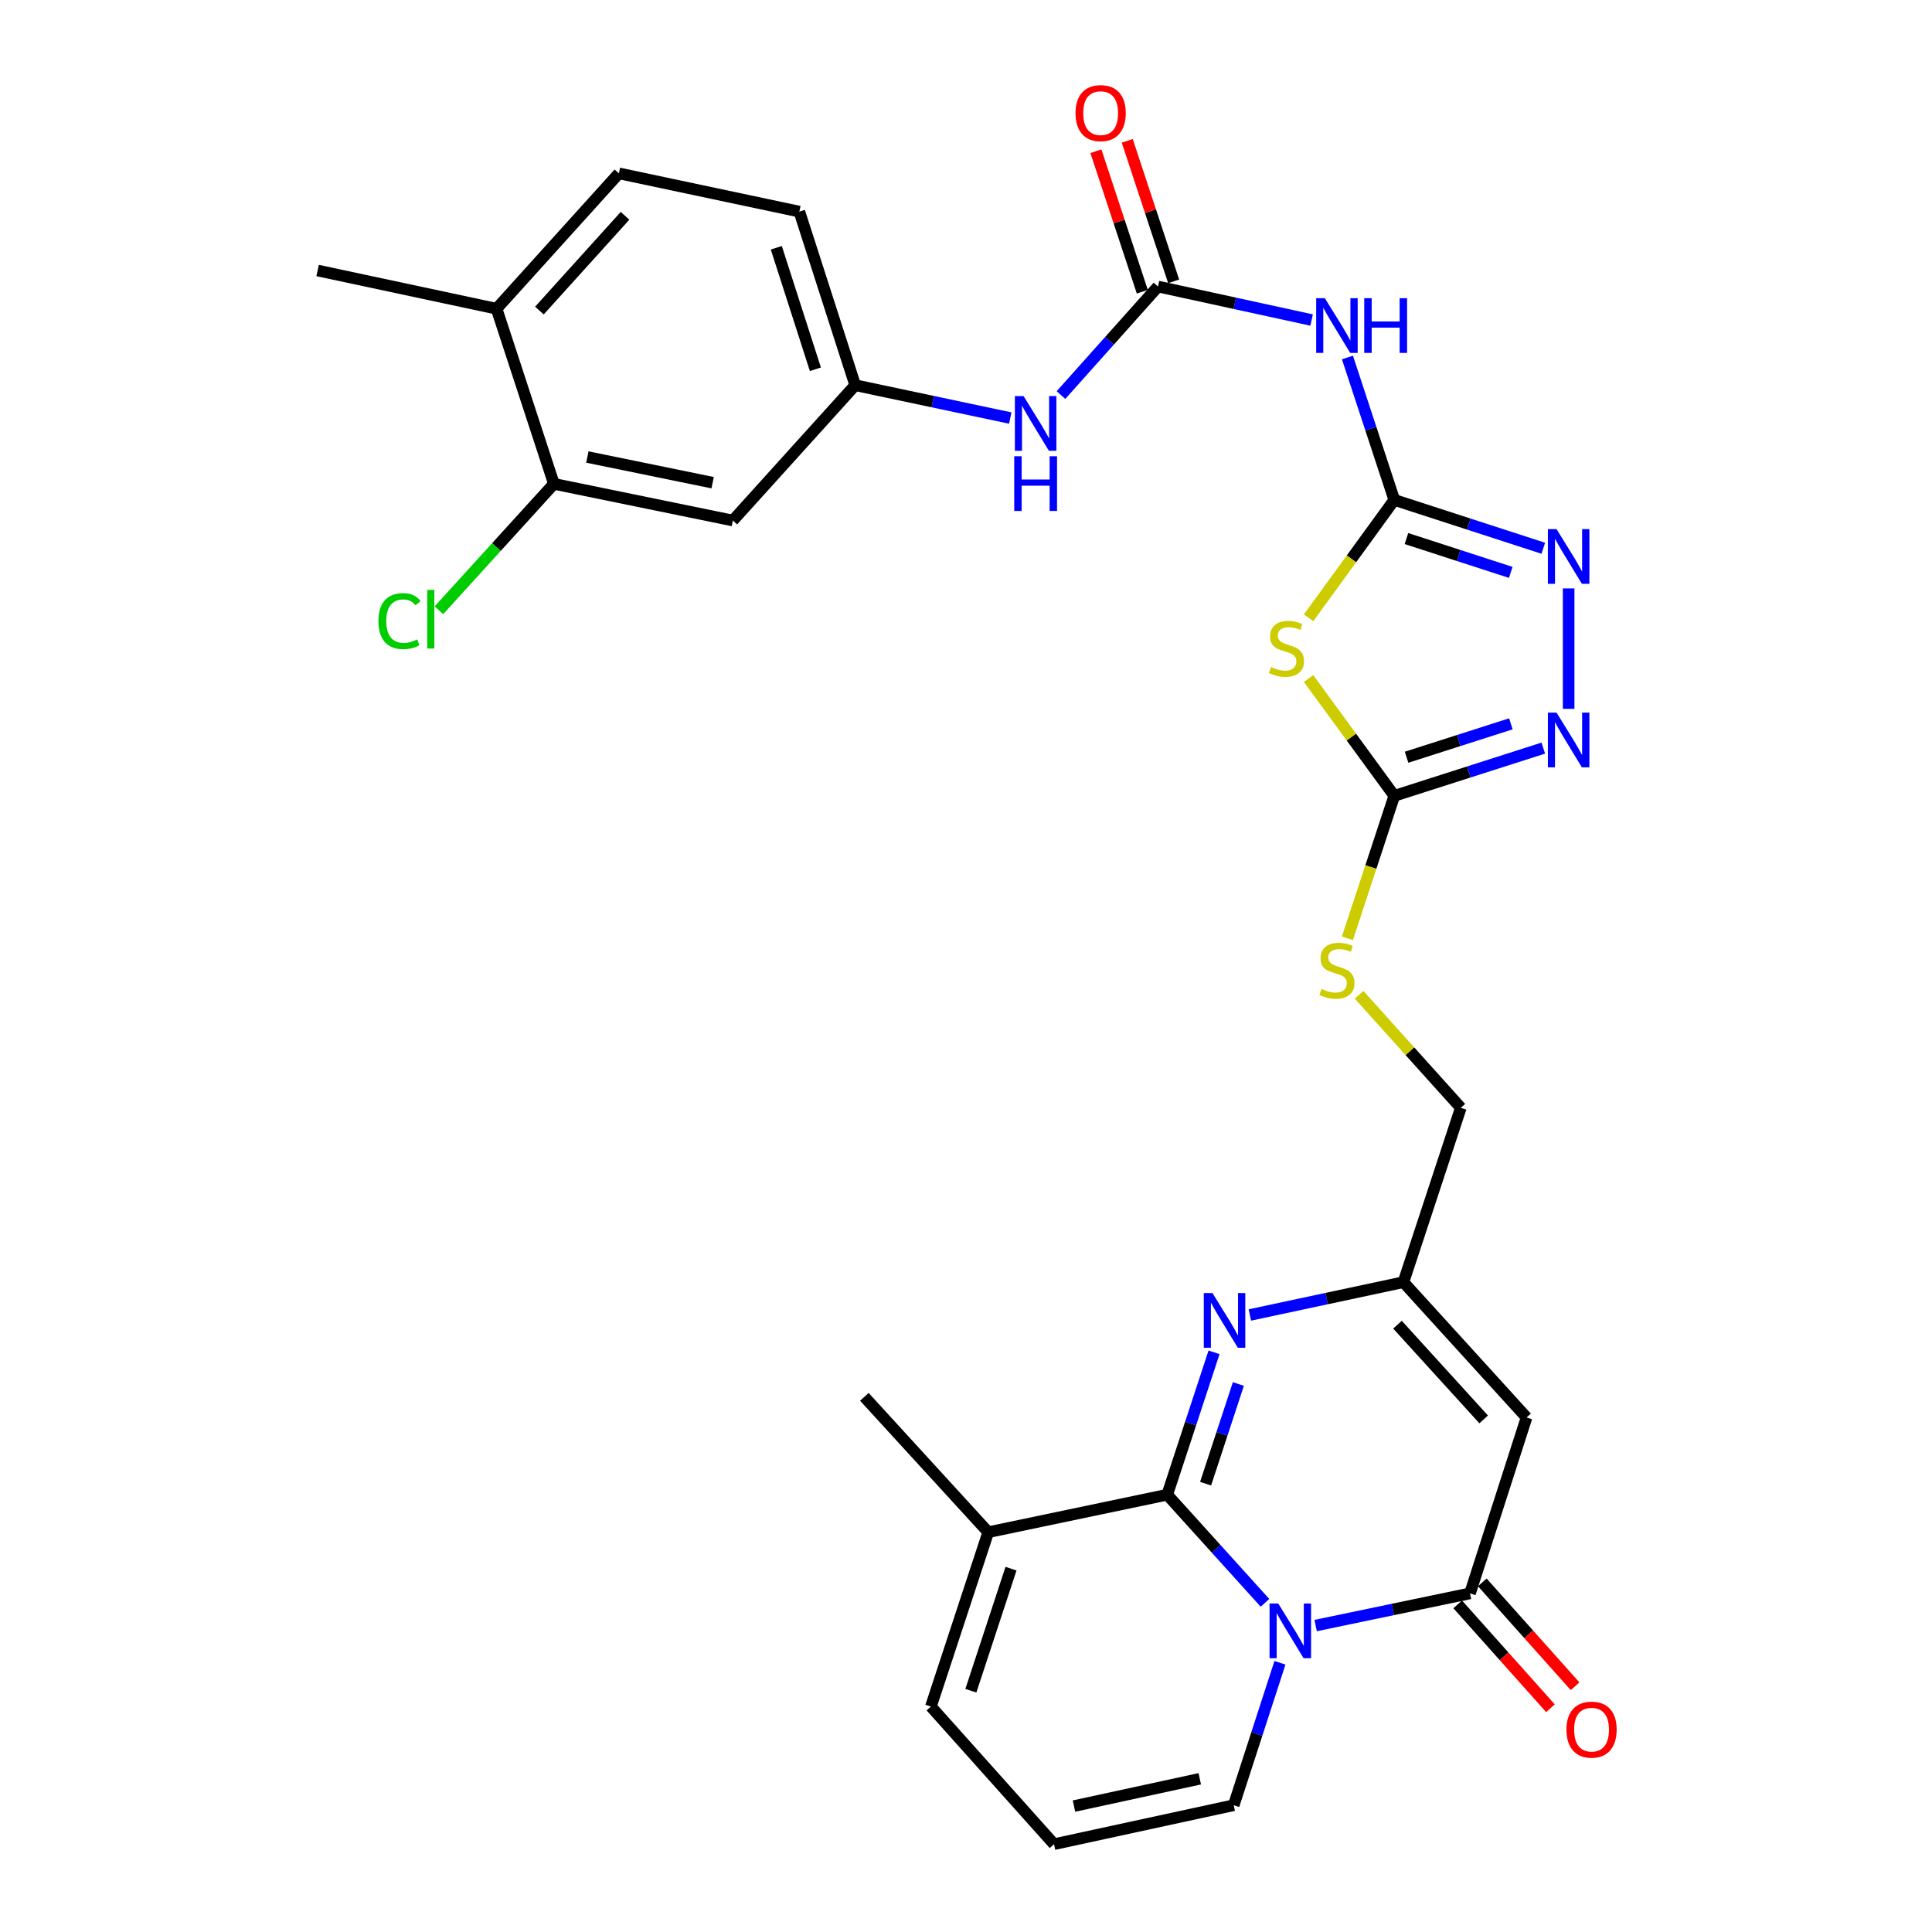 <?xml version='1.0' encoding='iso-8859-1'?>
<svg version='1.1' baseProfile='full'
              xmlns='http://www.w3.org/2000/svg'
                      xmlns:rdkit='http://www.rdkit.org/xml'
                      xmlns:xlink='http://www.w3.org/1999/xlink'
                  xml:space='preserve'
width='1000px' height='1000px' viewBox='0 0 1000 1000'>
<!-- END OF HEADER -->
<rect style='opacity:1.0;fill:#FFFFFF;stroke:none' width='1000' height='1000' x='0' y='0'> </rect>
<path class='bond-0' d='M 654.749,829.619 L 629.447,801.641' style='fill:none;fill-rule:evenodd;stroke:#0000FF;stroke-width:6px;stroke-linecap:butt;stroke-linejoin:miter;stroke-opacity:1' />
<path class='bond-0' d='M 629.447,801.641 L 604.146,773.663' style='fill:none;fill-rule:evenodd;stroke:#000000;stroke-width:6px;stroke-linecap:butt;stroke-linejoin:miter;stroke-opacity:1' />
<path class='bond-1' d='M 680.979,841.386 L 720.923,833.057' style='fill:none;fill-rule:evenodd;stroke:#0000FF;stroke-width:6px;stroke-linecap:butt;stroke-linejoin:miter;stroke-opacity:1' />
<path class='bond-1' d='M 720.923,833.057 L 760.868,824.727' style='fill:none;fill-rule:evenodd;stroke:#000000;stroke-width:6px;stroke-linecap:butt;stroke-linejoin:miter;stroke-opacity:1' />
<path class='bond-13' d='M 662.497,860.654 L 650.533,897.513' style='fill:none;fill-rule:evenodd;stroke:#0000FF;stroke-width:6px;stroke-linecap:butt;stroke-linejoin:miter;stroke-opacity:1' />
<path class='bond-13' d='M 650.533,897.513 L 638.568,934.373' style='fill:none;fill-rule:evenodd;stroke:#000000;stroke-width:6px;stroke-linecap:butt;stroke-linejoin:miter;stroke-opacity:1' />
<path class='bond-3' d='M 604.146,773.663 L 616.265,736.815' style='fill:none;fill-rule:evenodd;stroke:#000000;stroke-width:6px;stroke-linecap:butt;stroke-linejoin:miter;stroke-opacity:1' />
<path class='bond-3' d='M 616.265,736.815 L 628.384,699.966' style='fill:none;fill-rule:evenodd;stroke:#0000FF;stroke-width:6px;stroke-linecap:butt;stroke-linejoin:miter;stroke-opacity:1' />
<path class='bond-3' d='M 624.014,767.947 L 632.497,742.153' style='fill:none;fill-rule:evenodd;stroke:#000000;stroke-width:6px;stroke-linecap:butt;stroke-linejoin:miter;stroke-opacity:1' />
<path class='bond-3' d='M 632.497,742.153 L 640.98,716.359' style='fill:none;fill-rule:evenodd;stroke:#0000FF;stroke-width:6px;stroke-linecap:butt;stroke-linejoin:miter;stroke-opacity:1' />
<path class='bond-12' d='M 604.146,773.663 L 511.512,793.067' style='fill:none;fill-rule:evenodd;stroke:#000000;stroke-width:6px;stroke-linecap:butt;stroke-linejoin:miter;stroke-opacity:1' />
<path class='bond-5' d='M 760.868,824.727 L 790.145,733.688' style='fill:none;fill-rule:evenodd;stroke:#000000;stroke-width:6px;stroke-linecap:butt;stroke-linejoin:miter;stroke-opacity:1' />
<path class='bond-19' d='M 754.496,830.418 L 778.507,857.302' style='fill:none;fill-rule:evenodd;stroke:#000000;stroke-width:6px;stroke-linecap:butt;stroke-linejoin:miter;stroke-opacity:1' />
<path class='bond-19' d='M 778.507,857.302 L 802.517,884.185' style='fill:none;fill-rule:evenodd;stroke:#FF0000;stroke-width:6px;stroke-linecap:butt;stroke-linejoin:miter;stroke-opacity:1' />
<path class='bond-19' d='M 767.24,819.036 L 791.251,845.919' style='fill:none;fill-rule:evenodd;stroke:#000000;stroke-width:6px;stroke-linecap:butt;stroke-linejoin:miter;stroke-opacity:1' />
<path class='bond-19' d='M 791.251,845.919 L 815.262,872.803' style='fill:none;fill-rule:evenodd;stroke:#FF0000;stroke-width:6px;stroke-linecap:butt;stroke-linejoin:miter;stroke-opacity:1' />
<path class='bond-2' d='M 721.68,258.747 L 699.502,289.259' style='fill:none;fill-rule:evenodd;stroke:#000000;stroke-width:6px;stroke-linecap:butt;stroke-linejoin:miter;stroke-opacity:1' />
<path class='bond-2' d='M 699.502,289.259 L 677.323,319.771' style='fill:none;fill-rule:evenodd;stroke:#CCCC00;stroke-width:6px;stroke-linecap:butt;stroke-linejoin:miter;stroke-opacity:1' />
<path class='bond-9' d='M 721.68,258.747 L 709.557,221.893' style='fill:none;fill-rule:evenodd;stroke:#000000;stroke-width:6px;stroke-linecap:butt;stroke-linejoin:miter;stroke-opacity:1' />
<path class='bond-9' d='M 709.557,221.893 L 697.435,185.04' style='fill:none;fill-rule:evenodd;stroke:#0000FF;stroke-width:6px;stroke-linecap:butt;stroke-linejoin:miter;stroke-opacity:1' />
<path class='bond-32' d='M 721.68,258.747 L 760.245,271.262' style='fill:none;fill-rule:evenodd;stroke:#000000;stroke-width:6px;stroke-linecap:butt;stroke-linejoin:miter;stroke-opacity:1' />
<path class='bond-32' d='M 760.245,271.262 L 798.81,283.778' style='fill:none;fill-rule:evenodd;stroke:#0000FF;stroke-width:6px;stroke-linecap:butt;stroke-linejoin:miter;stroke-opacity:1' />
<path class='bond-32' d='M 727.975,278.754 L 754.971,287.515' style='fill:none;fill-rule:evenodd;stroke:#000000;stroke-width:6px;stroke-linecap:butt;stroke-linejoin:miter;stroke-opacity:1' />
<path class='bond-32' d='M 754.971,287.515 L 781.966,296.276' style='fill:none;fill-rule:evenodd;stroke:#0000FF;stroke-width:6px;stroke-linecap:butt;stroke-linejoin:miter;stroke-opacity:1' />
<path class='bond-31' d='M 646.929,680.631 L 686.673,672.139' style='fill:none;fill-rule:evenodd;stroke:#0000FF;stroke-width:6px;stroke-linecap:butt;stroke-linejoin:miter;stroke-opacity:1' />
<path class='bond-31' d='M 686.673,672.139 L 726.417,663.648' style='fill:none;fill-rule:evenodd;stroke:#000000;stroke-width:6px;stroke-linecap:butt;stroke-linejoin:miter;stroke-opacity:1' />
<path class='bond-4' d='M 677.315,351.193 L 699.498,381.556' style='fill:none;fill-rule:evenodd;stroke:#CCCC00;stroke-width:6px;stroke-linecap:butt;stroke-linejoin:miter;stroke-opacity:1' />
<path class='bond-4' d='M 699.498,381.556 L 721.68,411.918' style='fill:none;fill-rule:evenodd;stroke:#000000;stroke-width:6px;stroke-linecap:butt;stroke-linejoin:miter;stroke-opacity:1' />
<path class='bond-11' d='M 790.145,733.688 L 726.417,663.648' style='fill:none;fill-rule:evenodd;stroke:#000000;stroke-width:6px;stroke-linecap:butt;stroke-linejoin:miter;stroke-opacity:1' />
<path class='bond-11' d='M 767.947,734.682 L 723.338,685.653' style='fill:none;fill-rule:evenodd;stroke:#000000;stroke-width:6px;stroke-linecap:butt;stroke-linejoin:miter;stroke-opacity:1' />
<path class='bond-6' d='M 721.68,411.918 L 709.551,448.787' style='fill:none;fill-rule:evenodd;stroke:#000000;stroke-width:6px;stroke-linecap:butt;stroke-linejoin:miter;stroke-opacity:1' />
<path class='bond-6' d='M 709.551,448.787 L 697.422,485.656' style='fill:none;fill-rule:evenodd;stroke:#CCCC00;stroke-width:6px;stroke-linecap:butt;stroke-linejoin:miter;stroke-opacity:1' />
<path class='bond-8' d='M 721.68,411.918 L 760.247,399.569' style='fill:none;fill-rule:evenodd;stroke:#000000;stroke-width:6px;stroke-linecap:butt;stroke-linejoin:miter;stroke-opacity:1' />
<path class='bond-8' d='M 760.247,399.569 L 798.813,387.219' style='fill:none;fill-rule:evenodd;stroke:#0000FF;stroke-width:6px;stroke-linecap:butt;stroke-linejoin:miter;stroke-opacity:1' />
<path class='bond-8' d='M 728.039,391.94 L 755.036,383.295' style='fill:none;fill-rule:evenodd;stroke:#000000;stroke-width:6px;stroke-linecap:butt;stroke-linejoin:miter;stroke-opacity:1' />
<path class='bond-8' d='M 755.036,383.295 L 782.032,374.65' style='fill:none;fill-rule:evenodd;stroke:#0000FF;stroke-width:6px;stroke-linecap:butt;stroke-linejoin:miter;stroke-opacity:1' />
<path class='bond-7' d='M 811.922,304.568 L 811.922,366.9' style='fill:none;fill-rule:evenodd;stroke:#0000FF;stroke-width:6px;stroke-linecap:butt;stroke-linejoin:miter;stroke-opacity:1' />
<path class='bond-10' d='M 678.885,165.647 L 639.128,156.98' style='fill:none;fill-rule:evenodd;stroke:#0000FF;stroke-width:6px;stroke-linecap:butt;stroke-linejoin:miter;stroke-opacity:1' />
<path class='bond-10' d='M 639.128,156.98 L 599.371,148.313' style='fill:none;fill-rule:evenodd;stroke:#000000;stroke-width:6px;stroke-linecap:butt;stroke-linejoin:miter;stroke-opacity:1' />
<path class='bond-14' d='M 599.371,148.313 L 574.264,176.4' style='fill:none;fill-rule:evenodd;stroke:#000000;stroke-width:6px;stroke-linecap:butt;stroke-linejoin:miter;stroke-opacity:1' />
<path class='bond-14' d='M 574.264,176.4 L 549.158,204.488' style='fill:none;fill-rule:evenodd;stroke:#0000FF;stroke-width:6px;stroke-linecap:butt;stroke-linejoin:miter;stroke-opacity:1' />
<path class='bond-22' d='M 607.484,145.633 L 595.474,109.275' style='fill:none;fill-rule:evenodd;stroke:#000000;stroke-width:6px;stroke-linecap:butt;stroke-linejoin:miter;stroke-opacity:1' />
<path class='bond-22' d='M 595.474,109.275 L 583.465,72.916' style='fill:none;fill-rule:evenodd;stroke:#FF0000;stroke-width:6px;stroke-linecap:butt;stroke-linejoin:miter;stroke-opacity:1' />
<path class='bond-22' d='M 591.258,150.993 L 579.249,114.634' style='fill:none;fill-rule:evenodd;stroke:#000000;stroke-width:6px;stroke-linecap:butt;stroke-linejoin:miter;stroke-opacity:1' />
<path class='bond-22' d='M 579.249,114.634 L 567.239,78.275' style='fill:none;fill-rule:evenodd;stroke:#FF0000;stroke-width:6px;stroke-linecap:butt;stroke-linejoin:miter;stroke-opacity:1' />
<path class='bond-24' d='M 726.417,663.648 L 756.121,573.406' style='fill:none;fill-rule:evenodd;stroke:#000000;stroke-width:6px;stroke-linecap:butt;stroke-linejoin:miter;stroke-opacity:1' />
<path class='bond-28' d='M 511.512,793.067 L 447.395,723.008' style='fill:none;fill-rule:evenodd;stroke:#000000;stroke-width:6px;stroke-linecap:butt;stroke-linejoin:miter;stroke-opacity:1' />
<path class='bond-30' d='M 511.512,793.067 L 481.836,883.309' style='fill:none;fill-rule:evenodd;stroke:#000000;stroke-width:6px;stroke-linecap:butt;stroke-linejoin:miter;stroke-opacity:1' />
<path class='bond-30' d='M 523.293,811.942 L 502.52,875.111' style='fill:none;fill-rule:evenodd;stroke:#000000;stroke-width:6px;stroke-linecap:butt;stroke-linejoin:miter;stroke-opacity:1' />
<path class='bond-18' d='M 638.568,934.373 L 545.564,954.545' style='fill:none;fill-rule:evenodd;stroke:#000000;stroke-width:6px;stroke-linecap:butt;stroke-linejoin:miter;stroke-opacity:1' />
<path class='bond-18' d='M 620.995,920.699 L 555.892,934.82' style='fill:none;fill-rule:evenodd;stroke:#000000;stroke-width:6px;stroke-linecap:butt;stroke-linejoin:miter;stroke-opacity:1' />
<path class='bond-20' d='M 522.916,216.38 L 482.782,207.878' style='fill:none;fill-rule:evenodd;stroke:#0000FF;stroke-width:6px;stroke-linecap:butt;stroke-linejoin:miter;stroke-opacity:1' />
<path class='bond-20' d='M 482.782,207.878 L 442.649,199.377' style='fill:none;fill-rule:evenodd;stroke:#000000;stroke-width:6px;stroke-linecap:butt;stroke-linejoin:miter;stroke-opacity:1' />
<path class='bond-15' d='M 286.696,250.44 L 379.32,269.426' style='fill:none;fill-rule:evenodd;stroke:#000000;stroke-width:6px;stroke-linecap:butt;stroke-linejoin:miter;stroke-opacity:1' />
<path class='bond-15' d='M 304.021,236.548 L 368.858,249.839' style='fill:none;fill-rule:evenodd;stroke:#000000;stroke-width:6px;stroke-linecap:butt;stroke-linejoin:miter;stroke-opacity:1' />
<path class='bond-26' d='M 286.696,250.44 L 256.94,283.152' style='fill:none;fill-rule:evenodd;stroke:#000000;stroke-width:6px;stroke-linecap:butt;stroke-linejoin:miter;stroke-opacity:1' />
<path class='bond-26' d='M 256.94,283.152 L 227.185,315.864' style='fill:none;fill-rule:evenodd;stroke:#00CC00;stroke-width:6px;stroke-linecap:butt;stroke-linejoin:miter;stroke-opacity:1' />
<path class='bond-33' d='M 286.696,250.44 L 257.02,159.8' style='fill:none;fill-rule:evenodd;stroke:#000000;stroke-width:6px;stroke-linecap:butt;stroke-linejoin:miter;stroke-opacity:1' />
<path class='bond-16' d='M 379.32,269.426 L 442.649,199.377' style='fill:none;fill-rule:evenodd;stroke:#000000;stroke-width:6px;stroke-linecap:butt;stroke-linejoin:miter;stroke-opacity:1' />
<path class='bond-17' d='M 703.472,514.903 L 729.797,544.154' style='fill:none;fill-rule:evenodd;stroke:#CCCC00;stroke-width:6px;stroke-linecap:butt;stroke-linejoin:miter;stroke-opacity:1' />
<path class='bond-17' d='M 729.797,544.154 L 756.121,573.406' style='fill:none;fill-rule:evenodd;stroke:#000000;stroke-width:6px;stroke-linecap:butt;stroke-linejoin:miter;stroke-opacity:1' />
<path class='bond-21' d='M 545.564,954.545 L 481.836,883.309' style='fill:none;fill-rule:evenodd;stroke:#000000;stroke-width:6px;stroke-linecap:butt;stroke-linejoin:miter;stroke-opacity:1' />
<path class='bond-27' d='M 442.649,199.377 L 413.742,109.534' style='fill:none;fill-rule:evenodd;stroke:#000000;stroke-width:6px;stroke-linecap:butt;stroke-linejoin:miter;stroke-opacity:1' />
<path class='bond-27' d='M 422.046,191.134 L 401.812,128.244' style='fill:none;fill-rule:evenodd;stroke:#000000;stroke-width:6px;stroke-linecap:butt;stroke-linejoin:miter;stroke-opacity:1' />
<path class='bond-23' d='M 257.02,159.8 L 320.339,89.731' style='fill:none;fill-rule:evenodd;stroke:#000000;stroke-width:6px;stroke-linecap:butt;stroke-linejoin:miter;stroke-opacity:1' />
<path class='bond-23' d='M 279.196,160.746 L 323.519,111.698' style='fill:none;fill-rule:evenodd;stroke:#000000;stroke-width:6px;stroke-linecap:butt;stroke-linejoin:miter;stroke-opacity:1' />
<path class='bond-29' d='M 257.02,159.8 L 164.396,140.016' style='fill:none;fill-rule:evenodd;stroke:#000000;stroke-width:6px;stroke-linecap:butt;stroke-linejoin:miter;stroke-opacity:1' />
<path class='bond-25' d='M 320.339,89.731 L 413.742,109.534' style='fill:none;fill-rule:evenodd;stroke:#000000;stroke-width:6px;stroke-linecap:butt;stroke-linejoin:miter;stroke-opacity:1' />
<path  class='atom-0' d='M 661.604 829.961
L 670.884 844.961
Q 671.804 846.441, 673.284 849.121
Q 674.764 851.801, 674.844 851.961
L 674.844 829.961
L 678.604 829.961
L 678.604 858.281
L 674.724 858.281
L 664.764 841.881
Q 663.604 839.961, 662.364 837.761
Q 661.164 835.561, 660.804 834.881
L 660.804 858.281
L 657.124 858.281
L 657.124 829.961
L 661.604 829.961
' fill='#0000FF'/>
<path  class='atom-4' d='M 627.561 669.271
L 636.841 684.271
Q 637.761 685.751, 639.241 688.431
Q 640.721 691.111, 640.801 691.271
L 640.801 669.271
L 644.561 669.271
L 644.561 697.591
L 640.681 697.591
L 630.721 681.191
Q 629.561 679.271, 628.321 677.071
Q 627.121 674.871, 626.761 674.191
L 626.761 697.591
L 623.081 697.591
L 623.081 669.271
L 627.561 669.271
' fill='#0000FF'/>
<path  class='atom-5' d='M 657.87 345.247
Q 658.19 345.367, 659.51 345.927
Q 660.83 346.487, 662.27 346.847
Q 663.75 347.167, 665.19 347.167
Q 667.87 347.167, 669.43 345.887
Q 670.99 344.567, 670.99 342.287
Q 670.99 340.727, 670.19 339.767
Q 669.43 338.807, 668.23 338.287
Q 667.03 337.767, 665.03 337.167
Q 662.51 336.407, 660.99 335.687
Q 659.51 334.967, 658.43 333.447
Q 657.39 331.927, 657.39 329.367
Q 657.39 325.807, 659.79 323.607
Q 662.23 321.407, 667.03 321.407
Q 670.31 321.407, 674.03 322.967
L 673.11 326.047
Q 669.71 324.647, 667.15 324.647
Q 664.39 324.647, 662.87 325.807
Q 661.35 326.927, 661.39 328.887
Q 661.39 330.407, 662.15 331.327
Q 662.95 332.247, 664.07 332.767
Q 665.23 333.287, 667.15 333.887
Q 669.71 334.687, 671.23 335.487
Q 672.75 336.287, 673.83 337.927
Q 674.95 339.527, 674.95 342.287
Q 674.95 346.207, 672.31 348.327
Q 669.71 350.407, 665.35 350.407
Q 662.83 350.407, 660.91 349.847
Q 659.03 349.327, 656.79 348.407
L 657.87 345.247
' fill='#CCCC00'/>
<path  class='atom-8' d='M 805.662 273.873
L 814.942 288.873
Q 815.862 290.353, 817.342 293.033
Q 818.822 295.713, 818.902 295.873
L 818.902 273.873
L 822.662 273.873
L 822.662 302.193
L 818.782 302.193
L 808.822 285.793
Q 807.662 283.873, 806.422 281.673
Q 805.222 279.473, 804.862 278.793
L 804.862 302.193
L 801.182 302.193
L 801.182 273.873
L 805.662 273.873
' fill='#0000FF'/>
<path  class='atom-9' d='M 805.662 368.861
L 814.942 383.861
Q 815.862 385.341, 817.342 388.021
Q 818.822 390.701, 818.902 390.861
L 818.902 368.861
L 822.662 368.861
L 822.662 397.181
L 818.782 397.181
L 808.822 380.781
Q 807.662 378.861, 806.422 376.661
Q 805.222 374.461, 804.862 373.781
L 804.862 397.181
L 801.182 397.181
L 801.182 368.861
L 805.662 368.861
' fill='#0000FF'/>
<path  class='atom-10' d='M 685.735 154.345
L 695.015 169.345
Q 695.935 170.825, 697.415 173.505
Q 698.895 176.185, 698.975 176.345
L 698.975 154.345
L 702.735 154.345
L 702.735 182.665
L 698.855 182.665
L 688.895 166.265
Q 687.735 164.345, 686.495 162.145
Q 685.295 159.945, 684.935 159.265
L 684.935 182.665
L 681.255 182.665
L 681.255 154.345
L 685.735 154.345
' fill='#0000FF'/>
<path  class='atom-10' d='M 706.135 154.345
L 709.975 154.345
L 709.975 166.385
L 724.455 166.385
L 724.455 154.345
L 728.295 154.345
L 728.295 182.665
L 724.455 182.665
L 724.455 169.585
L 709.975 169.585
L 709.975 182.665
L 706.135 182.665
L 706.135 154.345
' fill='#0000FF'/>
<path  class='atom-15' d='M 529.782 205
L 539.062 220
Q 539.982 221.48, 541.462 224.16
Q 542.942 226.84, 543.022 227
L 543.022 205
L 546.782 205
L 546.782 233.32
L 542.902 233.32
L 532.942 216.92
Q 531.782 215, 530.542 212.8
Q 529.342 210.6, 528.982 209.92
L 528.982 233.32
L 525.302 233.32
L 525.302 205
L 529.782 205
' fill='#0000FF'/>
<path  class='atom-15' d='M 524.962 236.152
L 528.802 236.152
L 528.802 248.192
L 543.282 248.192
L 543.282 236.152
L 547.122 236.152
L 547.122 264.472
L 543.282 264.472
L 543.282 251.392
L 528.802 251.392
L 528.802 264.472
L 524.962 264.472
L 524.962 236.152
' fill='#0000FF'/>
<path  class='atom-18' d='M 683.995 511.87
Q 684.315 511.99, 685.635 512.55
Q 686.955 513.11, 688.395 513.47
Q 689.875 513.79, 691.315 513.79
Q 693.995 513.79, 695.555 512.51
Q 697.115 511.19, 697.115 508.91
Q 697.115 507.35, 696.315 506.39
Q 695.555 505.43, 694.355 504.91
Q 693.155 504.39, 691.155 503.79
Q 688.635 503.03, 687.115 502.31
Q 685.635 501.59, 684.555 500.07
Q 683.515 498.55, 683.515 495.99
Q 683.515 492.43, 685.915 490.23
Q 688.355 488.03, 693.155 488.03
Q 696.435 488.03, 700.155 489.59
L 699.235 492.67
Q 695.835 491.27, 693.275 491.27
Q 690.515 491.27, 688.995 492.43
Q 687.475 493.55, 687.515 495.51
Q 687.515 497.03, 688.275 497.95
Q 689.075 498.87, 690.195 499.39
Q 691.355 499.91, 693.275 500.51
Q 695.835 501.31, 697.355 502.11
Q 698.875 502.91, 699.955 504.55
Q 701.075 506.15, 701.075 508.91
Q 701.075 512.83, 698.435 514.95
Q 695.835 517.03, 691.475 517.03
Q 688.955 517.03, 687.035 516.47
Q 685.155 515.95, 682.915 515.03
L 683.995 511.87
' fill='#CCCC00'/>
<path  class='atom-20' d='M 810.788 895.255
Q 810.788 888.455, 814.148 884.655
Q 817.508 880.855, 823.788 880.855
Q 830.068 880.855, 833.428 884.655
Q 836.788 888.455, 836.788 895.255
Q 836.788 902.135, 833.388 906.055
Q 829.988 909.935, 823.788 909.935
Q 817.548 909.935, 814.148 906.055
Q 810.788 902.175, 810.788 895.255
M 823.788 906.735
Q 828.108 906.735, 830.428 903.855
Q 832.788 900.935, 832.788 895.255
Q 832.788 889.695, 830.428 886.895
Q 828.108 884.055, 823.788 884.055
Q 819.468 884.055, 817.108 886.855
Q 814.788 889.655, 814.788 895.255
Q 814.788 900.975, 817.108 903.855
Q 819.468 906.735, 823.788 906.735
' fill='#FF0000'/>
<path  class='atom-23' d='M 556.695 58.55
Q 556.695 51.75, 560.055 47.95
Q 563.415 44.15, 569.695 44.15
Q 575.975 44.15, 579.335 47.95
Q 582.695 51.75, 582.695 58.55
Q 582.695 65.43, 579.295 69.35
Q 575.895 73.23, 569.695 73.23
Q 563.455 73.23, 560.055 69.35
Q 556.695 65.47, 556.695 58.55
M 569.695 70.03
Q 574.015 70.03, 576.335 67.15
Q 578.695 64.23, 578.695 58.55
Q 578.695 52.99, 576.335 50.19
Q 574.015 47.35, 569.695 47.35
Q 565.375 47.35, 563.015 50.15
Q 560.695 52.95, 560.695 58.55
Q 560.695 64.27, 563.015 67.15
Q 565.375 70.03, 569.695 70.03
' fill='#FF0000'/>
<path  class='atom-27' d='M 195.858 321.47
Q 195.858 314.43, 199.138 310.75
Q 202.458 307.03, 208.738 307.03
Q 214.578 307.03, 217.698 311.15
L 215.058 313.31
Q 212.778 310.31, 208.738 310.31
Q 204.458 310.31, 202.178 313.19
Q 199.938 316.03, 199.938 321.47
Q 199.938 327.07, 202.258 329.95
Q 204.618 332.83, 209.178 332.83
Q 212.298 332.83, 215.938 330.95
L 217.058 333.95
Q 215.578 334.91, 213.338 335.47
Q 211.098 336.03, 208.618 336.03
Q 202.458 336.03, 199.138 332.27
Q 195.858 328.51, 195.858 321.47
' fill='#00CC00'/>
<path  class='atom-27' d='M 221.138 305.31
L 224.818 305.31
L 224.818 335.67
L 221.138 335.67
L 221.138 305.31
' fill='#00CC00'/>
</svg>
